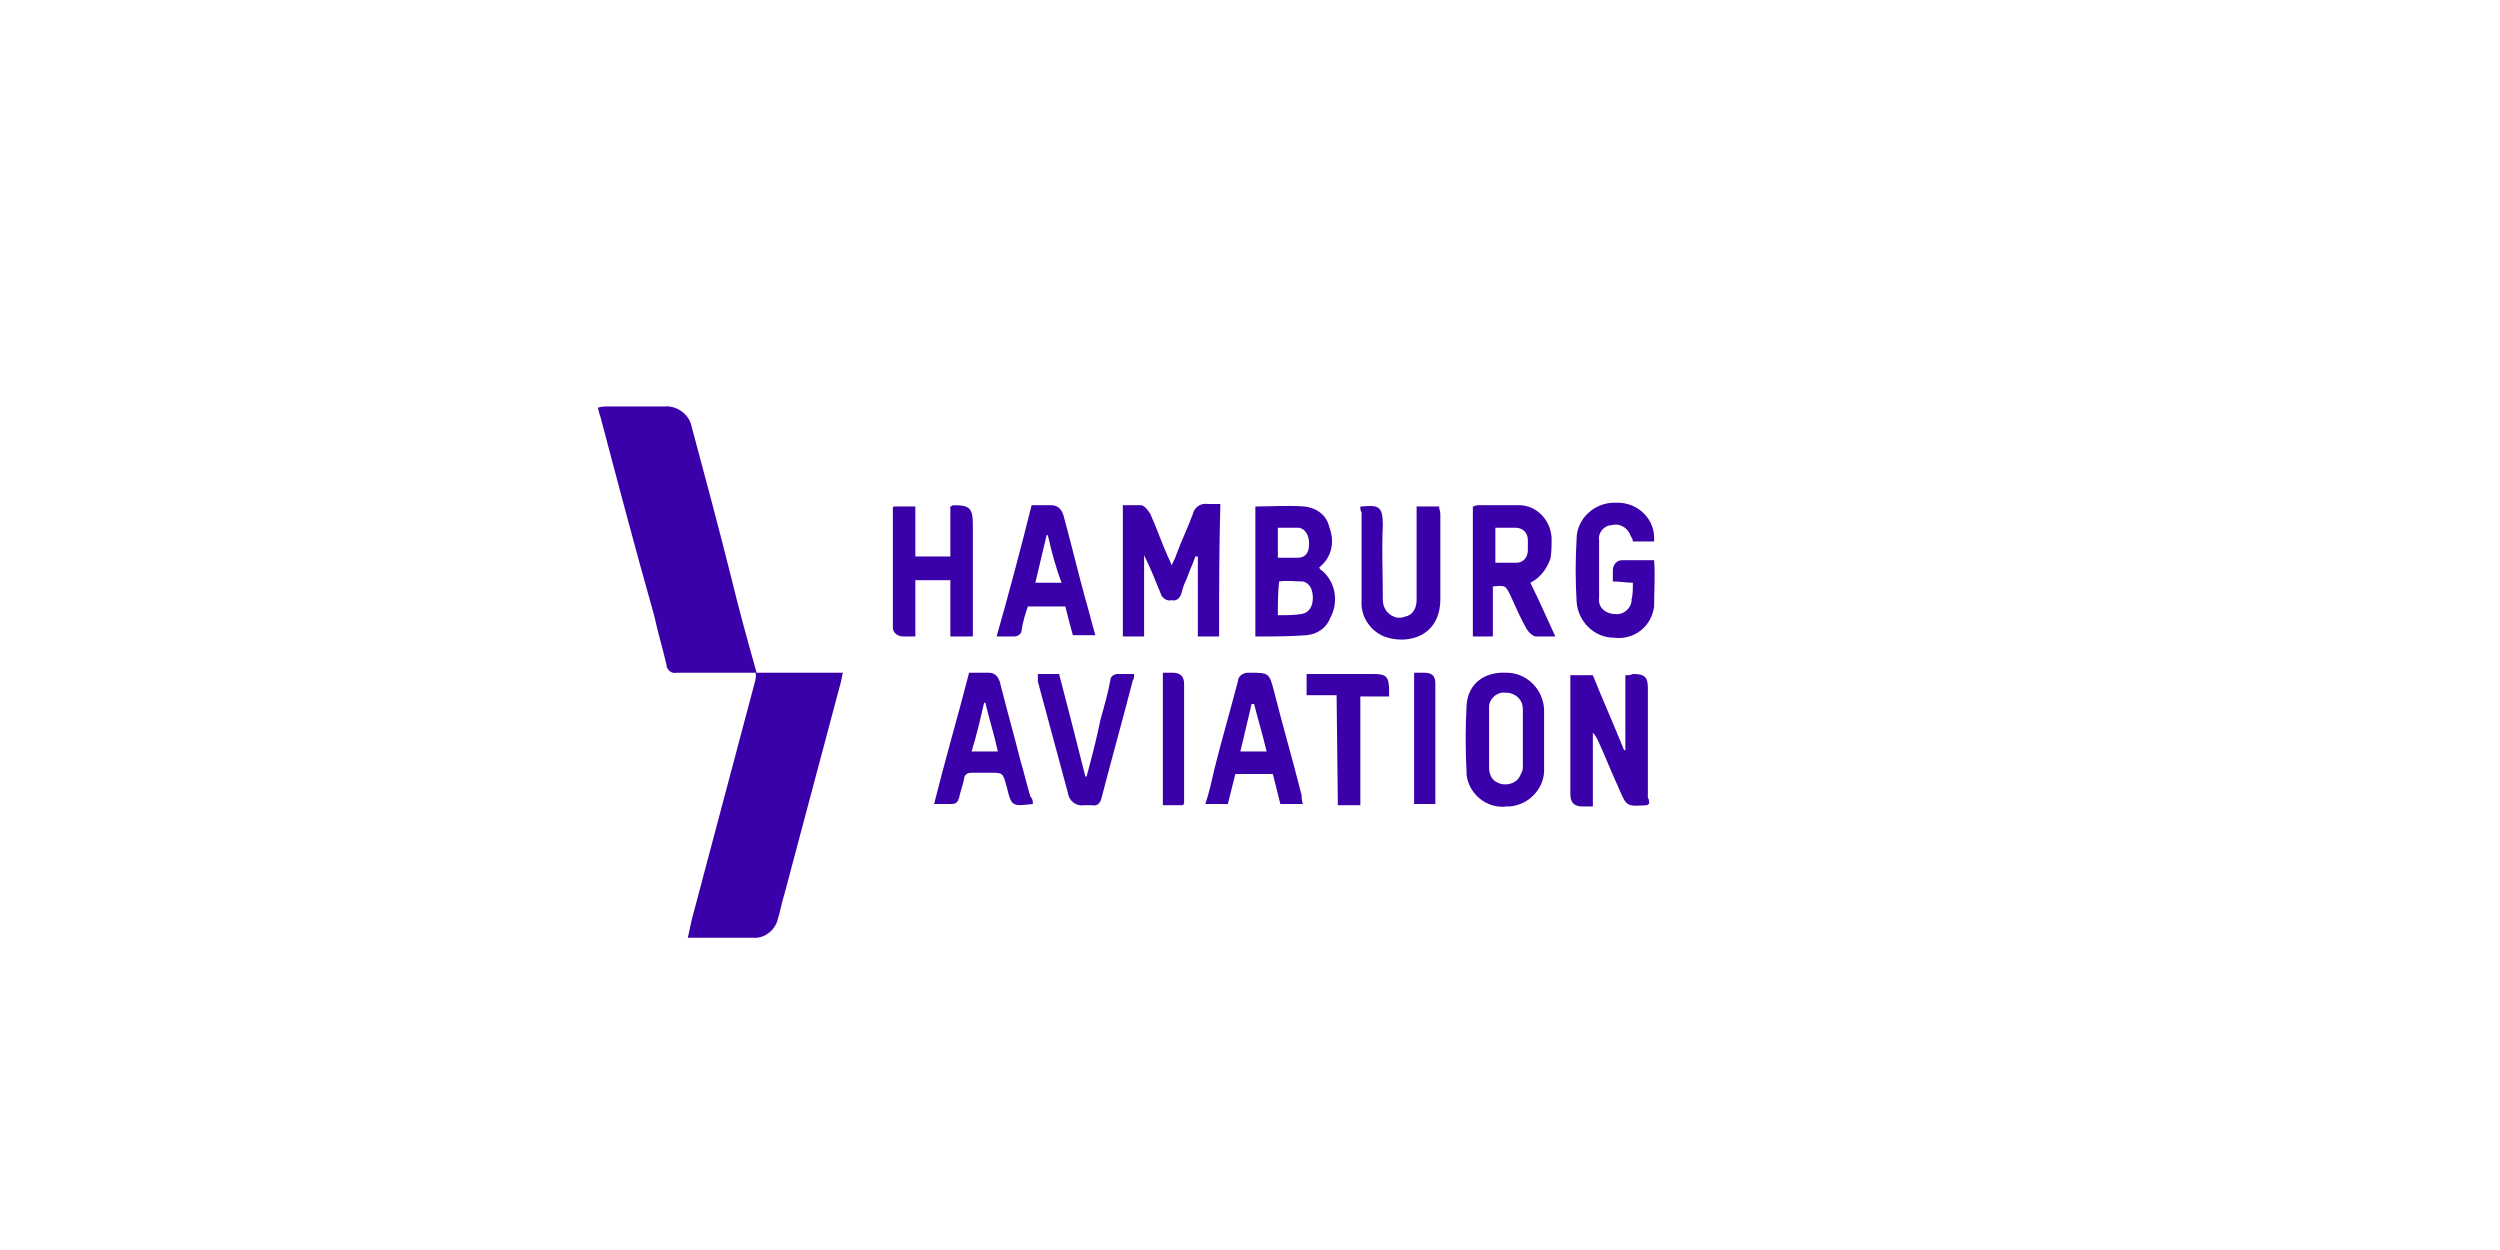 <?xml version="1.0" encoding="UTF-8"?> <!-- Generator: Adobe Illustrator 24.3.0, SVG Export Plug-In . SVG Version: 6.00 Build 0) --> <svg xmlns="http://www.w3.org/2000/svg" xmlns:xlink="http://www.w3.org/1999/xlink" version="1.1" id="Ebene_1" x="0px" y="0px" viewBox="0 0 200 100" style="enable-background:new 0 0 200 100;" xml:space="preserve"> <style type="text/css"> .st0{fill:#3A00AA;} </style> <g id="Gruppe_466" transform="translate(-530 -550)"> <g id="HAV_Redesign_Logo_final_blau" transform="translate(577.828 582.518)"> <path id="Pfad_1263" class="st0" d="M12.7,21.3l-4.2,0c-0.7,0-1.4,0-2.2,0c-0.4,0.1-0.7-0.2-0.8-0.5c0,0,0-0.1,0-0.1 c-0.3-1.3-0.7-2.6-1-4C3,11.4,1.6,6.1,0.2,0.8C0.1,0.6,0.1,0.4,0,0.1C0.3,0,0.5,0,0.8,0c1.5,0,3,0,4.5,0c1-0.1,2,0.6,2.2,1.6 c0,0,0,0,0,0c1.1,4.1,2.2,8.2,3.2,12.2C11.3,16.3,12,18.8,12.7,21.3L12.7,21.3z"></path> <path id="Pfad_1264" class="st0" d="M12.6,21.3l6,0h1c-0.1,0.4-0.1,0.6-0.2,0.9c-1.5,5.6-3,11.3-4.5,16.9 c-0.2,0.6-0.3,1.3-0.5,1.9c-0.2,0.9-1.1,1.6-2,1.5H7.8c-0.2,0-0.4,0-0.6,0c0.1-0.5,0.2-0.9,0.3-1.4c1.7-6.4,3.4-12.8,5.1-19.2 C12.6,21.8,12.7,21.5,12.6,21.3L12.6,21.3z"></path> <path id="Pfad_1265" class="st0" d="M49.7,18.4H48V12c-0.1,0-0.1,0-0.2,0c-0.2,0.6-0.5,1.2-0.7,1.8c-0.2,0.4-0.3,0.7-0.4,1.1 c-0.1,0.4-0.4,0.7-0.8,0.6c-0.4,0.1-0.8-0.2-0.9-0.6c-0.4-1-0.8-2-1.3-3v6.5H42V7.9c0.5,0,1,0,1.5,0c0.3,0.1,0.5,0.4,0.7,0.7 c0.5,1.1,0.9,2.3,1.4,3.4c0.1,0.2,0.2,0.4,0.3,0.7c0.2-0.4,0.3-0.6,0.4-0.9c0.4-1.1,0.9-2.1,1.3-3.2c0.1-0.5,0.6-0.9,1.2-0.8 c0.3,0,0.6,0,1,0C49.7,11.4,49.7,14.9,49.7,18.4z"></path> <path id="Pfad_1266" class="st0" d="M84.1,31.8c-0.1,0-0.1,0.1-0.2,0.1c-1.6,0.1-1.6,0.1-2.2-1.3c-0.6-1.3-1.1-2.6-1.7-3.9 c-0.1-0.2-0.2-0.4-0.4-0.6v5.9c-0.3,0-0.6,0-0.8,0c-0.7,0-1-0.3-1-1v-9.5h1.8c0.8,2,1.7,4,2.5,6c0,0,0.1,0,0.1,0v-6 c0.3,0,0.4,0,0.6-0.1c0.9,0,1.2,0.2,1.2,1.1v8.8C84.1,31.4,84.1,31.6,84.1,31.8z"></path> <path id="Pfad_1267" class="st0" d="M52.6,18.4V8c1.3,0,2.6-0.1,3.9,0c1,0.1,1.8,0.7,2,1.6c0.4,1,0.3,2.1-0.4,2.9 c-0.1,0.1-0.3,0.3-0.4,0.4c0.1,0.1,0.1,0.2,0.2,0.2c1.1,0.9,1.4,2.5,0.7,3.8c-0.3,0.8-1,1.3-1.9,1.4C55.3,18.4,54,18.4,52.6,18.4z M54.4,16.7c0.7,0,1.3,0,1.9-0.1c0.6-0.1,0.9-0.6,0.9-1.3c0-0.7-0.3-1.2-0.8-1.3c-0.6,0-1.3-0.1-1.9,0 C54.4,14.9,54.4,15.7,54.4,16.7L54.4,16.7z M54.4,12.1c0.6,0,1.1,0,1.6,0c0.6,0,0.9-0.4,0.9-1.1s-0.3-1.2-0.8-1.3 c-0.6,0-1.2,0-1.7,0V12.1z"></path> <path id="Pfad_1268" class="st0" d="M74.6,14.1c0.7,1.4,1.3,2.8,2,4.3c-0.5,0-1.1,0-1.6,0c-0.3-0.1-0.5-0.3-0.7-0.6 c-0.5-0.9-0.9-1.8-1.3-2.7c-0.4-0.8-0.4-0.8-1.4-0.7v4H70V8c0.1,0,0.2-0.1,0.4-0.1c1,0,2,0,3.1,0c1.5-0.1,2.7,1.1,2.8,2.6 c0,0,0,0,0,0.1c0,0.5,0,1.1-0.1,1.6C75.9,13,75.4,13.7,74.6,14.1z M71.8,9.7v2.8c0.6,0,1.1,0,1.7,0c0.5,0,0.9-0.4,0.9-1 c0-0.3,0-0.5,0-0.8c0-0.6-0.4-1-1-1c0,0,0,0,0,0C72.9,9.7,72.4,9.7,71.8,9.7L71.8,9.7z"></path> <path id="Pfad_1269" class="st0" d="M28.1,8c0.1,0,0.2,0,0.3-0.1C29.6,7.9,30,8,30,9.4c0,2.7,0,5.5,0,8.2v0.8h-1.8v-4.5h-2.8v4.5 c-0.4,0-0.7,0-1,0c-0.4,0-0.8-0.3-0.8-0.7c0-0.1,0-0.1,0-0.2V8.2c0-0.1,0-0.2,0.1-0.2h1.7V12h2.8V8z"></path> <path id="Pfad_1270" class="st0" d="M75.7,26.5c0,0.8,0,1.6,0,2.4c0.1,1.6-1.2,3-2.8,3.1c-0.1,0-0.1,0-0.2,0c-1.6,0.2-3-1-3.2-2.5 c0-0.1,0-0.1,0-0.2c-0.1-1.8-0.1-3.6,0-5.4c0.1-1.7,1.4-2.7,3.2-2.6c1.6,0,2.9,1.3,3,2.9C75.7,24.9,75.7,25.7,75.7,26.5L75.7,26.5 z M71.3,26.5v2.4c0,0.5,0.2,1,0.7,1.2c0.6,0.3,1.5,0.1,1.8-0.6c0.1-0.2,0.2-0.4,0.2-0.6c0-0.6,0-1.1,0-1.7c0-1,0-2,0-3 c0-0.7-0.5-1.2-1.2-1.3c-0.1,0-0.1,0-0.2,0c-0.6-0.1-1.2,0.4-1.3,1c0,0.1,0,0.2,0,0.3C71.3,25,71.3,25.8,71.3,26.5L71.3,26.5z"></path> <path id="Pfad_1271" class="st0" d="M82.8,14.1c-0.5,0-1-0.1-1.6-0.1c0-0.3,0-0.6,0-0.9c0-0.4,0.3-0.8,0.7-0.8c0.8,0,1.7,0,2.6,0 c0.1,1.2,0,2.5,0,3.7c-0.2,1.6-1.6,2.7-3.2,2.5c0,0,0,0,0,0c-1.6,0-2.9-1.3-3-2.9c0,0,0,0,0,0c-0.1-1.7-0.1-3.3,0-5 c0-1.6,1.4-2.9,3-2.9c0.1,0,0.2,0,0.3,0c1.6,0,3,1.3,2.9,3c0,0,0,0.1,0,0.1h-1.7c0-0.2-0.1-0.3-0.2-0.5c-0.2-0.6-0.9-1-1.5-0.8 c-0.6,0-1.1,0.6-1,1.2c0,0,0,0,0,0c0,1.5,0,3.1,0,4.6c-0.1,0.7,0.4,1.2,1.1,1.3c0.1,0,0.2,0,0.2,0c0.6,0.1,1.2-0.4,1.3-1 c0-0.1,0-0.1,0-0.2C82.8,15.1,82.8,14.6,82.8,14.1z"></path> <path id="Pfad_1272" class="st0" d="M56.4,31.8h-1.8c-0.2-0.8-0.4-1.6-0.6-2.4h-3c-0.2,0.8-0.4,1.6-0.6,2.4h-1.8 c0.3-0.9,0.5-1.8,0.7-2.7c0.6-2.4,1.3-4.8,1.9-7.1c0-0.4,0.4-0.7,0.8-0.7c0,0,0.1,0,0.1,0c1.6,0,1.6,0,2,1.5 c0.7,2.8,1.5,5.5,2.2,8.3C56.3,31.3,56.3,31.5,56.4,31.8z M53.5,27.6c-0.3-1.3-0.7-2.6-1-3.8c-0.1,0-0.1,0-0.2,0l-0.9,3.8 L53.5,27.6z"></path> <path id="Pfad_1273" class="st0" d="M34.7,7.9c0.5,0,1.1,0,1.6,0c0.6,0,0.9,0.5,1,1c0.6,2.2,1.1,4.3,1.7,6.5 c0.3,1,0.5,1.9,0.8,2.9H38c-0.2-0.7-0.4-1.5-0.6-2.3h-3c-0.2,0.6-0.4,1.2-0.5,1.9c0,0.3-0.3,0.5-0.6,0.5c0,0-0.1,0-0.1,0 c-0.4,0-0.8,0-1.3,0C32.9,14.9,33.8,11.5,34.7,7.9z M36,10.3c0,0-0.1,0-0.1,0c-0.3,1.3-0.6,2.5-0.9,3.8h2.1 C36.6,12.8,36.3,11.6,36,10.3L36,10.3z"></path> <path id="Pfad_1274" class="st0" d="M61,8C61.1,8,61.1,8,61.1,8c1.3-0.1,1.7-0.1,1.7,1.5c-0.1,2,0,4,0,6c0,0.7,0.5,1.3,1.2,1.4 c0.2,0,0.4,0,0.6-0.1c0.6-0.1,0.9-0.7,0.9-1.3c0-1.8,0-3.6,0-5.4V8h1.8c0,0.2,0.1,0.4,0.1,0.6v6.8c0,3-2.6,3.7-4.5,3 c-1.2-0.5-1.9-1.7-1.8-2.9c0-2.3,0-4.6,0-7C61,8.3,61,8.2,61,8z"></path> <path id="Pfad_1275" class="st0" d="M34.8,31.8c-1.7,0.2-1.7,0.2-2.1-1.4c-0.3-1.1-0.3-1.1-1.3-1.1c-0.5,0-1,0-1.5,0 c-0.3,0-0.5,0.1-0.6,0.4c0,0,0,0,0,0.1c-0.1,0.5-0.3,1-0.4,1.5c-0.1,0.3-0.2,0.5-0.6,0.5c-0.4,0-0.8,0-1.4,0 c0.9-3.6,1.9-7,2.8-10.5c0.5,0,1.1,0,1.6,0c0.5,0,0.8,0.4,0.9,0.9c0.5,2,1.1,4.1,1.6,6.1c0.3,1,0.5,1.9,0.8,2.9 C34.8,31.4,34.8,31.6,34.8,31.8z M31,23.7c0,0-0.1,0-0.1,0c-0.3,1.3-0.6,2.6-1,3.9H32C31.7,26.2,31.3,25,31,23.7L31,23.7z"></path> <path id="Pfad_1276" class="st0" d="M35.2,21.4h1.7c0.7,2.7,1.4,5.4,2.1,8.2h0.1c0.4-1.5,0.8-3,1.1-4.5c0.3-1.1,0.6-2.1,0.8-3.2 c0-0.3,0.3-0.5,0.6-0.5c0,0,0,0,0.1,0c0.4,0,0.8,0,1.2,0c0,0.2,0,0.4-0.1,0.5c-0.8,3.1-1.7,6.3-2.5,9.4c-0.1,0.4-0.3,0.7-0.8,0.6 c-0.2,0-0.4,0-0.6,0c-0.6,0.1-1.2-0.3-1.3-1c0,0,0,0,0,0c-0.8-3-1.6-5.9-2.4-8.9C35.2,21.8,35.2,21.6,35.2,21.4z"></path> <path id="Pfad_1277" class="st0" d="M59.1,23.1h-2.4v-1.7c0.3,0,0.5,0,0.7,0H62c1.1,0,1.3,0.2,1.3,1.4c0,0.1,0,0.3,0,0.4h-2.3v8.7 h-1.8L59.1,23.1z"></path> <path id="Pfad_1278" class="st0" d="M67,31.8h-1.7V21.3c0.3,0,0.5,0,0.8,0c0.7,0,0.9,0.3,0.9,0.9c0,1.4,0,2.9,0,4.3v4.5 C67,31.3,67,31.6,67,31.8z"></path> <path id="Pfad_1279" class="st0" d="M45.1,21.3c0.3,0,0.6,0,0.9,0c0.6,0,0.9,0.3,0.9,0.9c0,3.1,0,6.3,0,9.4c0,0.1,0,0.2-0.1,0.3 h-1.6V21.3z"></path> </g> </g> </svg> 